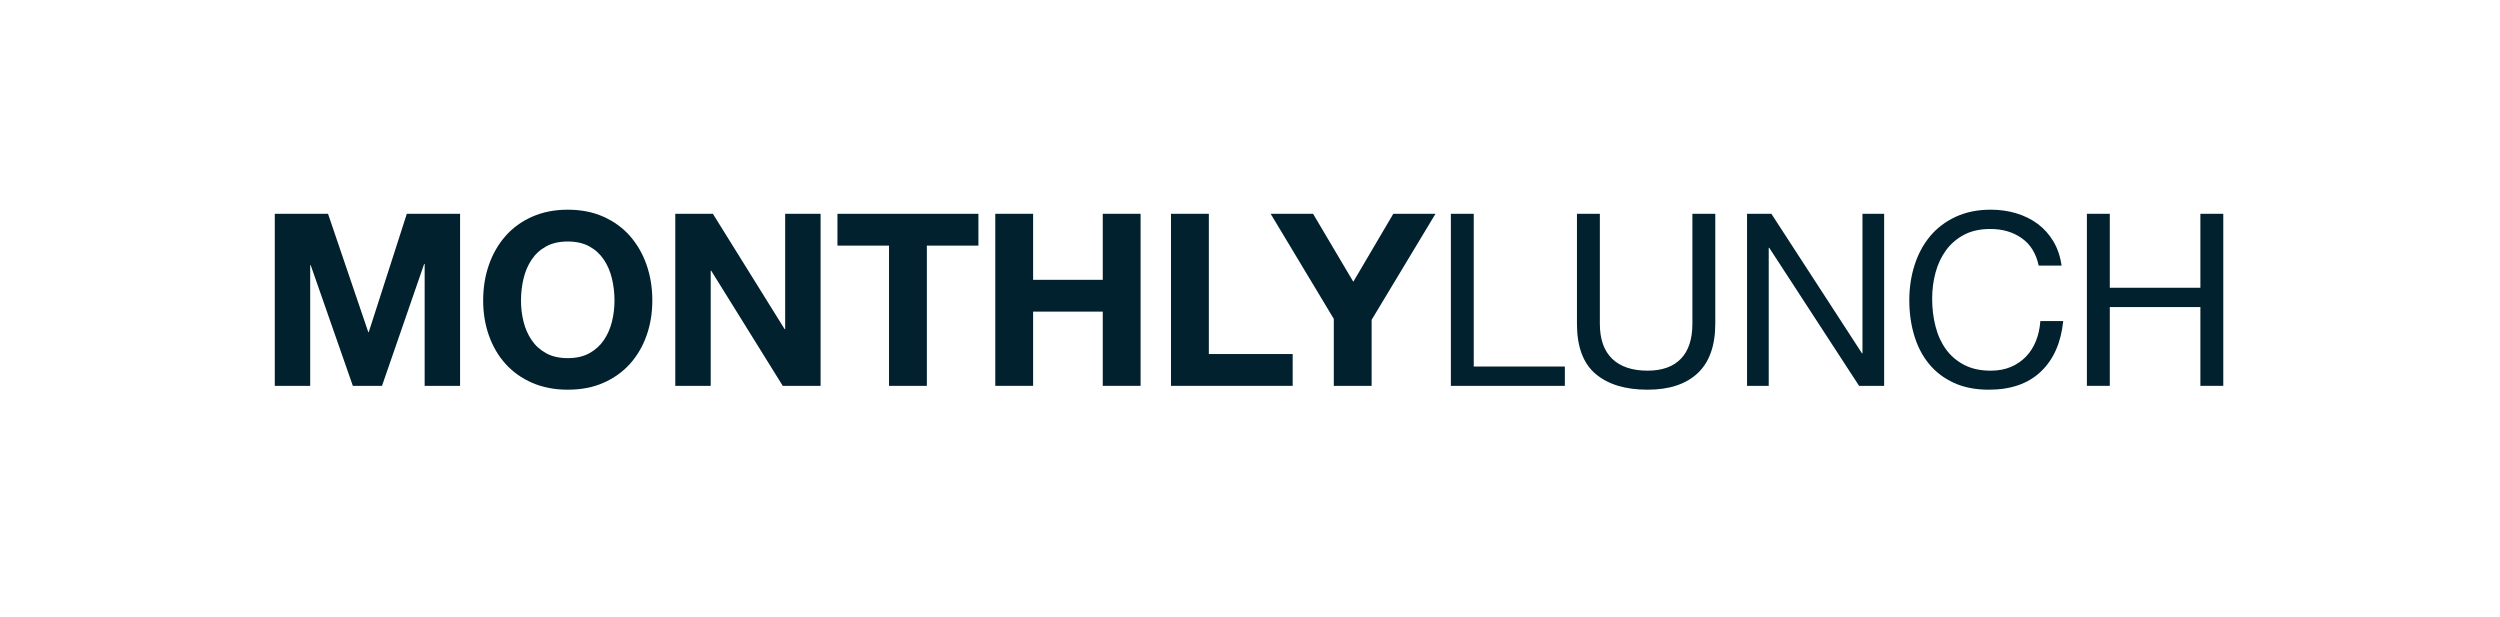 <?xml version="1.0" encoding="utf-8"?>
<!-- Generator: Adobe Illustrator 16.0.4, SVG Export Plug-In . SVG Version: 6.00 Build 0)  -->
<!DOCTYPE svg PUBLIC "-//W3C//DTD SVG 1.1//EN" "http://www.w3.org/Graphics/SVG/1.1/DTD/svg11.dtd">
<svg version="1.1" id="レイヤー_1" xmlns="http://www.w3.org/2000/svg" xmlns:xlink="http://www.w3.org/1999/xlink" x="0px"
	 y="0px" width="166px" height="41px" viewBox="0 0 166 41" enable-background="new 0 0 166 41" xml:space="preserve">
<g>
	<rect x="-0.413" y="-0.021" fill="#FFFFFF" width="166.825" height="41.041"/>
	<g>
		<g>
			<path fill="#00212D" d="M21.781,14.196l2.672,7.856h0.032l2.528-7.856h3.536V25.62h-2.352v-8.097h-0.032l-2.8,8.097h-1.936
				l-2.8-8.017h-0.032v8.017h-2.352V14.196H21.781z"/>
			<path fill="#00212D" d="M32.466,17.58c0.256-0.73,0.624-1.368,1.104-1.912s1.069-0.971,1.768-1.279
				c0.699-0.31,1.485-0.465,2.36-0.465c0.885,0,1.674,0.155,2.368,0.465c0.693,0.309,1.28,0.735,1.76,1.279s0.848,1.182,1.104,1.912
				s0.384,1.523,0.384,2.376c0,0.832-0.128,1.608-0.384,2.328s-0.624,1.347-1.104,1.88s-1.067,0.952-1.76,1.256
				c-0.693,0.305-1.482,0.456-2.368,0.456c-0.875,0-1.662-0.151-2.36-0.456c-0.699-0.304-1.288-0.723-1.768-1.256
				s-0.848-1.16-1.104-1.88c-0.256-0.72-0.384-1.496-0.384-2.328C32.082,19.104,32.209,18.311,32.466,17.58z M34.762,21.355
				c0.112,0.454,0.291,0.862,0.536,1.225c0.245,0.363,0.565,0.653,0.96,0.872c0.395,0.219,0.875,0.328,1.44,0.328
				c0.565,0,1.045-0.109,1.44-0.328c0.395-0.219,0.714-0.509,0.96-0.872c0.245-0.362,0.424-0.771,0.536-1.225
				c0.112-0.453,0.168-0.92,0.168-1.399c0-0.501-0.056-0.986-0.168-1.456c-0.112-0.469-0.291-0.888-0.536-1.256
				c-0.246-0.368-0.565-0.661-0.96-0.88c-0.395-0.219-0.875-0.328-1.44-0.328c-0.565,0-1.045,0.109-1.44,0.328
				c-0.395,0.219-0.715,0.512-0.96,0.88c-0.246,0.368-0.424,0.787-0.536,1.256c-0.112,0.47-0.168,0.955-0.168,1.456
				C34.594,20.436,34.649,20.902,34.762,21.355z"/>
			<path fill="#00212D" d="M47.335,14.196l4.768,7.664h0.032v-7.664h2.352V25.62h-2.512l-4.752-7.647h-0.032v7.647h-2.352V14.196
				H47.335z"/>
			<path fill="#00212D" d="M55.607,16.309v-2.112h9.36v2.112h-3.424v9.312h-2.512v-9.312H55.607z"/>
			<path fill="#00212D" d="M68.599,14.196v4.384h4.624v-4.384h2.512V25.62h-2.512v-4.929h-4.624v4.929h-2.512V14.196H68.599z"/>
			<path fill="#00212D" d="M80.267,14.196v9.312h5.567v2.112h-8.08V14.196H80.267z"/>
			<path fill="#00212D" d="M84.371,14.196h2.816l2.672,4.512l2.656-4.512h2.801l-4.24,7.04v4.384h-2.512v-4.448L84.371,14.196z"/>
			<path fill="#00212D" d="M97.857,14.196V24.34h6.049v1.28h-7.568V14.196H97.857z"/>
			<path fill="#00212D" d="M112.725,24.78c-0.779,0.73-1.889,1.096-3.328,1.096c-1.473,0-2.621-0.349-3.449-1.048
				c-0.826-0.699-1.238-1.811-1.238-3.336v-7.296h1.52v7.296c0,1.023,0.271,1.8,0.816,2.328c0.543,0.527,1.328,0.792,2.352,0.792
				c0.971,0,1.709-0.265,2.215-0.792c0.508-0.528,0.762-1.305,0.762-2.328v-7.296h1.52v7.296
				C113.893,22.953,113.502,24.05,112.725,24.78z"/>
			<path fill="#00212D" d="M117.619,14.196l6.016,9.264h0.033v-9.264h1.439V25.62h-1.664l-5.967-9.168h-0.033v9.168h-1.439V14.196
				H117.619z"/>
			<path fill="#00212D" d="M134.238,15.812c-0.582-0.406-1.271-0.608-2.072-0.608c-0.682,0-1.266,0.128-1.752,0.384
				c-0.484,0.256-0.885,0.6-1.199,1.032s-0.547,0.925-0.695,1.479c-0.15,0.555-0.225,1.131-0.225,1.729
				c0,0.65,0.074,1.267,0.225,1.848c0.148,0.582,0.381,1.088,0.695,1.521c0.314,0.432,0.717,0.776,1.207,1.032
				c0.492,0.256,1.078,0.384,1.762,0.384c0.5,0,0.945-0.083,1.336-0.248c0.389-0.165,0.725-0.395,1.008-0.688
				c0.281-0.293,0.504-0.643,0.664-1.048s0.256-0.843,0.287-1.312h1.52c-0.148,1.439-0.645,2.56-1.488,3.359
				c-0.842,0.801-1.994,1.2-3.455,1.2c-0.885,0-1.658-0.151-2.32-0.456c-0.662-0.304-1.211-0.723-1.648-1.256
				s-0.766-1.162-0.982-1.889c-0.219-0.725-0.328-1.504-0.328-2.336s0.117-1.613,0.352-2.344s0.578-1.367,1.031-1.912
				c0.453-0.543,1.02-0.973,1.697-1.287c0.676-0.314,1.453-0.473,2.328-0.473c0.596,0,1.162,0.08,1.695,0.24
				s1.008,0.395,1.424,0.704s0.762,0.696,1.039,1.16s0.459,1,0.545,1.608h-1.52C135.195,16.826,134.82,16.218,134.238,15.812z"/>
			<path fill="#00212D" d="M140.09,14.196v4.911h6.016v-4.911h1.52V25.62h-1.52v-5.231h-6.016v5.231h-1.52V14.196H140.09z"/>
		</g>
	</g>
</g>
</svg>
